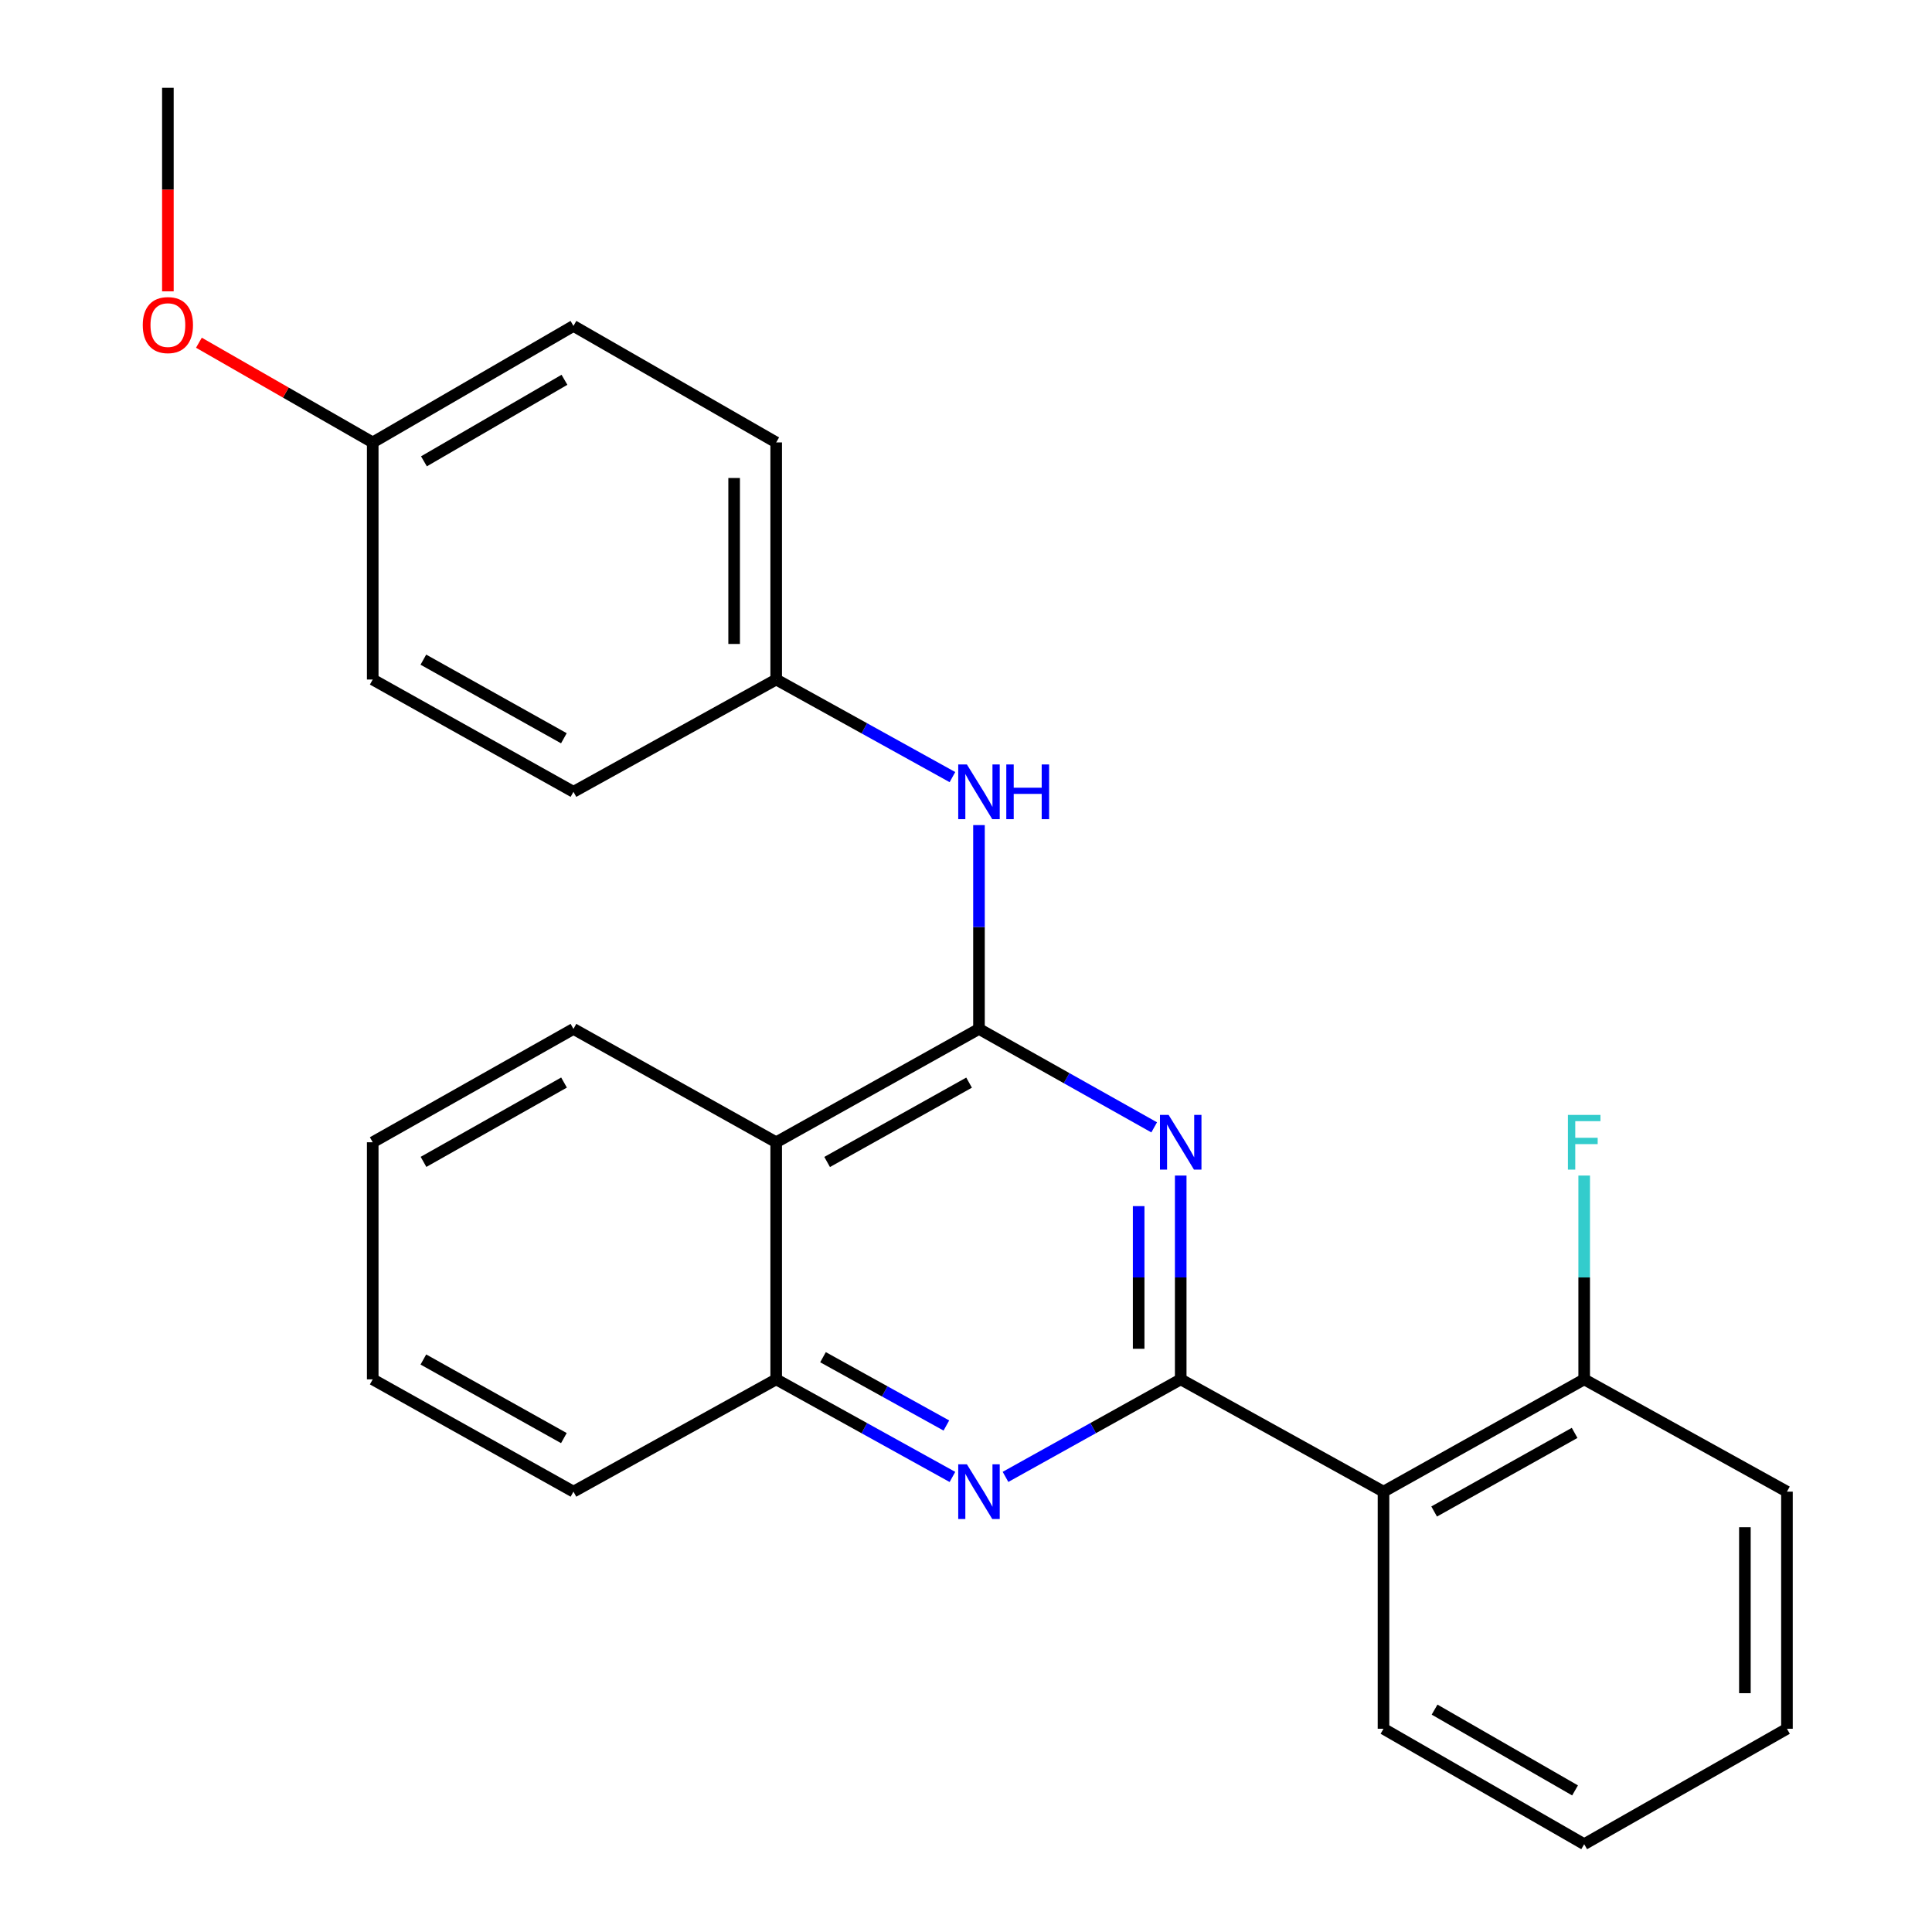 <?xml version='1.0' encoding='iso-8859-1'?>
<svg version='1.1' baseProfile='full'
              xmlns='http://www.w3.org/2000/svg'
                      xmlns:rdkit='http://www.rdkit.org/xml'
                      xmlns:xlink='http://www.w3.org/1999/xlink'
                  xml:space='preserve'
width='1000px' height='1000px' viewBox='0 0 1000 1000'>
<!-- END OF HEADER -->
<rect style='opacity:1.0;fill:#FFFFFF;stroke:none' width='1000' height='1000' x='0' y='0'> </rect>
<path class='bond-0' d='M 611.137,713.951 L 611.137,661.207' style='fill:none;fill-rule:evenodd;stroke:#000000;stroke-width:6px;stroke-linecap:butt;stroke-linejoin:miter;stroke-opacity:1' />
<path class='bond-0' d='M 611.137,661.207 L 611.137,608.464' style='fill:none;fill-rule:evenodd;stroke:#0000FF;stroke-width:6px;stroke-linecap:butt;stroke-linejoin:miter;stroke-opacity:1' />
<path class='bond-0' d='M 589.368,698.128 L 589.368,661.207' style='fill:none;fill-rule:evenodd;stroke:#000000;stroke-width:6px;stroke-linecap:butt;stroke-linejoin:miter;stroke-opacity:1' />
<path class='bond-0' d='M 589.368,661.207 L 589.368,624.287' style='fill:none;fill-rule:evenodd;stroke:#0000FF;stroke-width:6px;stroke-linecap:butt;stroke-linejoin:miter;stroke-opacity:1' />
<path class='bond-2' d='M 611.137,713.951 L 565.792,739.192' style='fill:none;fill-rule:evenodd;stroke:#000000;stroke-width:6px;stroke-linecap:butt;stroke-linejoin:miter;stroke-opacity:1' />
<path class='bond-2' d='M 565.792,739.192 L 520.447,764.433' style='fill:none;fill-rule:evenodd;stroke:#0000FF;stroke-width:6px;stroke-linecap:butt;stroke-linejoin:miter;stroke-opacity:1' />
<path class='bond-3' d='M 611.137,713.951 L 716.099,772.074' style='fill:none;fill-rule:evenodd;stroke:#000000;stroke-width:6px;stroke-linecap:butt;stroke-linejoin:miter;stroke-opacity:1' />
<path class='bond-1' d='M 597.403,583.519 L 552.061,558.044' style='fill:none;fill-rule:evenodd;stroke:#0000FF;stroke-width:6px;stroke-linecap:butt;stroke-linejoin:miter;stroke-opacity:1' />
<path class='bond-1' d='M 552.061,558.044 L 506.719,532.569' style='fill:none;fill-rule:evenodd;stroke:#000000;stroke-width:6px;stroke-linecap:butt;stroke-linejoin:miter;stroke-opacity:1' />
<path class='bond-6' d='M 506.719,532.569 L 506.719,479.819' style='fill:none;fill-rule:evenodd;stroke:#000000;stroke-width:6px;stroke-linecap:butt;stroke-linejoin:miter;stroke-opacity:1' />
<path class='bond-6' d='M 506.719,479.819 L 506.719,427.069' style='fill:none;fill-rule:evenodd;stroke:#0000FF;stroke-width:6px;stroke-linecap:butt;stroke-linejoin:miter;stroke-opacity:1' />
<path class='bond-25' d='M 506.719,532.569 L 401.757,591.236' style='fill:none;fill-rule:evenodd;stroke:#000000;stroke-width:6px;stroke-linecap:butt;stroke-linejoin:miter;stroke-opacity:1' />
<path class='bond-25' d='M 501.596,560.371 L 428.123,601.438' style='fill:none;fill-rule:evenodd;stroke:#000000;stroke-width:6px;stroke-linecap:butt;stroke-linejoin:miter;stroke-opacity:1' />
<path class='bond-5' d='M 492.98,764.466 L 447.369,739.209' style='fill:none;fill-rule:evenodd;stroke:#0000FF;stroke-width:6px;stroke-linecap:butt;stroke-linejoin:miter;stroke-opacity:1' />
<path class='bond-5' d='M 447.369,739.209 L 401.757,713.951' style='fill:none;fill-rule:evenodd;stroke:#000000;stroke-width:6px;stroke-linecap:butt;stroke-linejoin:miter;stroke-opacity:1' />
<path class='bond-5' d='M 489.842,737.845 L 457.914,720.165' style='fill:none;fill-rule:evenodd;stroke:#0000FF;stroke-width:6px;stroke-linecap:butt;stroke-linejoin:miter;stroke-opacity:1' />
<path class='bond-5' d='M 457.914,720.165 L 425.986,702.485' style='fill:none;fill-rule:evenodd;stroke:#000000;stroke-width:6px;stroke-linecap:butt;stroke-linejoin:miter;stroke-opacity:1' />
<path class='bond-7' d='M 716.099,772.074 L 819.973,713.951' style='fill:none;fill-rule:evenodd;stroke:#000000;stroke-width:6px;stroke-linecap:butt;stroke-linejoin:miter;stroke-opacity:1' />
<path class='bond-7' d='M 742.31,782.353 L 815.022,741.667' style='fill:none;fill-rule:evenodd;stroke:#000000;stroke-width:6px;stroke-linecap:butt;stroke-linejoin:miter;stroke-opacity:1' />
<path class='bond-11' d='M 716.099,772.074 L 716.099,894.802' style='fill:none;fill-rule:evenodd;stroke:#000000;stroke-width:6px;stroke-linecap:butt;stroke-linejoin:miter;stroke-opacity:1' />
<path class='bond-4' d='M 401.757,591.236 L 401.757,713.951' style='fill:none;fill-rule:evenodd;stroke:#000000;stroke-width:6px;stroke-linecap:butt;stroke-linejoin:miter;stroke-opacity:1' />
<path class='bond-16' d='M 401.757,591.236 L 296.819,532.569' style='fill:none;fill-rule:evenodd;stroke:#000000;stroke-width:6px;stroke-linecap:butt;stroke-linejoin:miter;stroke-opacity:1' />
<path class='bond-18' d='M 401.757,713.951 L 296.819,772.074' style='fill:none;fill-rule:evenodd;stroke:#000000;stroke-width:6px;stroke-linecap:butt;stroke-linejoin:miter;stroke-opacity:1' />
<path class='bond-8' d='M 492.98,402.232 L 447.369,376.975' style='fill:none;fill-rule:evenodd;stroke:#0000FF;stroke-width:6px;stroke-linecap:butt;stroke-linejoin:miter;stroke-opacity:1' />
<path class='bond-8' d='M 447.369,376.975 L 401.757,351.718' style='fill:none;fill-rule:evenodd;stroke:#000000;stroke-width:6px;stroke-linecap:butt;stroke-linejoin:miter;stroke-opacity:1' />
<path class='bond-9' d='M 819.973,713.951 L 819.973,661.207' style='fill:none;fill-rule:evenodd;stroke:#000000;stroke-width:6px;stroke-linecap:butt;stroke-linejoin:miter;stroke-opacity:1' />
<path class='bond-9' d='M 819.973,661.207 L 819.973,608.464' style='fill:none;fill-rule:evenodd;stroke:#33CCCC;stroke-width:6px;stroke-linecap:butt;stroke-linejoin:miter;stroke-opacity:1' />
<path class='bond-19' d='M 819.973,713.951 L 924.923,772.074' style='fill:none;fill-rule:evenodd;stroke:#000000;stroke-width:6px;stroke-linecap:butt;stroke-linejoin:miter;stroke-opacity:1' />
<path class='bond-12' d='M 401.757,351.718 L 296.819,409.841' style='fill:none;fill-rule:evenodd;stroke:#000000;stroke-width:6px;stroke-linecap:butt;stroke-linejoin:miter;stroke-opacity:1' />
<path class='bond-13' d='M 401.757,351.718 L 401.757,229.002' style='fill:none;fill-rule:evenodd;stroke:#000000;stroke-width:6px;stroke-linecap:butt;stroke-linejoin:miter;stroke-opacity:1' />
<path class='bond-13' d='M 379.988,333.311 L 379.988,247.41' style='fill:none;fill-rule:evenodd;stroke:#000000;stroke-width:6px;stroke-linecap:butt;stroke-linejoin:miter;stroke-opacity:1' />
<path class='bond-10' d='M 192.922,229.002 L 296.819,168.702' style='fill:none;fill-rule:evenodd;stroke:#000000;stroke-width:6px;stroke-linecap:butt;stroke-linejoin:miter;stroke-opacity:1' />
<path class='bond-10' d='M 219.433,238.785 L 292.162,196.575' style='fill:none;fill-rule:evenodd;stroke:#000000;stroke-width:6px;stroke-linecap:butt;stroke-linejoin:miter;stroke-opacity:1' />
<path class='bond-17' d='M 192.922,229.002 L 147.936,203.197' style='fill:none;fill-rule:evenodd;stroke:#000000;stroke-width:6px;stroke-linecap:butt;stroke-linejoin:miter;stroke-opacity:1' />
<path class='bond-17' d='M 147.936,203.197 L 102.951,177.392' style='fill:none;fill-rule:evenodd;stroke:#FF0000;stroke-width:6px;stroke-linecap:butt;stroke-linejoin:miter;stroke-opacity:1' />
<path class='bond-28' d='M 192.922,229.002 L 192.922,351.718' style='fill:none;fill-rule:evenodd;stroke:#000000;stroke-width:6px;stroke-linecap:butt;stroke-linejoin:miter;stroke-opacity:1' />
<path class='bond-21' d='M 716.099,894.802 L 819.973,954.545' style='fill:none;fill-rule:evenodd;stroke:#000000;stroke-width:6px;stroke-linecap:butt;stroke-linejoin:miter;stroke-opacity:1' />
<path class='bond-21' d='M 742.534,884.893 L 815.245,926.714' style='fill:none;fill-rule:evenodd;stroke:#000000;stroke-width:6px;stroke-linecap:butt;stroke-linejoin:miter;stroke-opacity:1' />
<path class='bond-15' d='M 296.819,409.841 L 192.922,351.718' style='fill:none;fill-rule:evenodd;stroke:#000000;stroke-width:6px;stroke-linecap:butt;stroke-linejoin:miter;stroke-opacity:1' />
<path class='bond-15' d='M 291.863,382.124 L 219.134,341.438' style='fill:none;fill-rule:evenodd;stroke:#000000;stroke-width:6px;stroke-linecap:butt;stroke-linejoin:miter;stroke-opacity:1' />
<path class='bond-14' d='M 401.757,229.002 L 296.819,168.702' style='fill:none;fill-rule:evenodd;stroke:#000000;stroke-width:6px;stroke-linecap:butt;stroke-linejoin:miter;stroke-opacity:1' />
<path class='bond-27' d='M 296.819,532.569 L 192.922,591.236' style='fill:none;fill-rule:evenodd;stroke:#000000;stroke-width:6px;stroke-linecap:butt;stroke-linejoin:miter;stroke-opacity:1' />
<path class='bond-27' d='M 291.938,560.324 L 219.21,601.391' style='fill:none;fill-rule:evenodd;stroke:#000000;stroke-width:6px;stroke-linecap:butt;stroke-linejoin:miter;stroke-opacity:1' />
<path class='bond-20' d='M 86.895,150.794 L 86.895,98.124' style='fill:none;fill-rule:evenodd;stroke:#FF0000;stroke-width:6px;stroke-linecap:butt;stroke-linejoin:miter;stroke-opacity:1' />
<path class='bond-20' d='M 86.895,98.124 L 86.895,45.455' style='fill:none;fill-rule:evenodd;stroke:#000000;stroke-width:6px;stroke-linecap:butt;stroke-linejoin:miter;stroke-opacity:1' />
<path class='bond-23' d='M 296.819,772.074 L 192.922,713.951' style='fill:none;fill-rule:evenodd;stroke:#000000;stroke-width:6px;stroke-linecap:butt;stroke-linejoin:miter;stroke-opacity:1' />
<path class='bond-23' d='M 291.863,744.358 L 219.134,703.672' style='fill:none;fill-rule:evenodd;stroke:#000000;stroke-width:6px;stroke-linecap:butt;stroke-linejoin:miter;stroke-opacity:1' />
<path class='bond-26' d='M 924.923,772.074 L 924.923,894.802' style='fill:none;fill-rule:evenodd;stroke:#000000;stroke-width:6px;stroke-linecap:butt;stroke-linejoin:miter;stroke-opacity:1' />
<path class='bond-26' d='M 903.154,790.483 L 903.154,876.393' style='fill:none;fill-rule:evenodd;stroke:#000000;stroke-width:6px;stroke-linecap:butt;stroke-linejoin:miter;stroke-opacity:1' />
<path class='bond-24' d='M 819.973,954.545 L 924.923,894.802' style='fill:none;fill-rule:evenodd;stroke:#000000;stroke-width:6px;stroke-linecap:butt;stroke-linejoin:miter;stroke-opacity:1' />
<path class='bond-22' d='M 192.922,591.236 L 192.922,713.951' style='fill:none;fill-rule:evenodd;stroke:#000000;stroke-width:6px;stroke-linecap:butt;stroke-linejoin:miter;stroke-opacity:1' />
<path  class='atom-1' d='M 604.877 577.076
L 614.157 592.076
Q 615.077 593.556, 616.557 596.236
Q 618.037 598.916, 618.117 599.076
L 618.117 577.076
L 621.877 577.076
L 621.877 605.396
L 617.997 605.396
L 608.037 588.996
Q 606.877 587.076, 605.637 584.876
Q 604.437 582.676, 604.077 581.996
L 604.077 605.396
L 600.397 605.396
L 600.397 577.076
L 604.877 577.076
' fill='#0000FF'/>
<path  class='atom-3' d='M 500.459 757.914
L 509.739 772.914
Q 510.659 774.394, 512.139 777.074
Q 513.619 779.754, 513.699 779.914
L 513.699 757.914
L 517.459 757.914
L 517.459 786.234
L 513.579 786.234
L 503.619 769.834
Q 502.459 767.914, 501.219 765.714
Q 500.019 763.514, 499.659 762.834
L 499.659 786.234
L 495.979 786.234
L 495.979 757.914
L 500.459 757.914
' fill='#0000FF'/>
<path  class='atom-7' d='M 500.459 395.681
L 509.739 410.681
Q 510.659 412.161, 512.139 414.841
Q 513.619 417.521, 513.699 417.681
L 513.699 395.681
L 517.459 395.681
L 517.459 424.001
L 513.579 424.001
L 503.619 407.601
Q 502.459 405.681, 501.219 403.481
Q 500.019 401.281, 499.659 400.601
L 499.659 424.001
L 495.979 424.001
L 495.979 395.681
L 500.459 395.681
' fill='#0000FF'/>
<path  class='atom-7' d='M 520.859 395.681
L 524.699 395.681
L 524.699 407.721
L 539.179 407.721
L 539.179 395.681
L 543.019 395.681
L 543.019 424.001
L 539.179 424.001
L 539.179 410.921
L 524.699 410.921
L 524.699 424.001
L 520.859 424.001
L 520.859 395.681
' fill='#0000FF'/>
<path  class='atom-10' d='M 811.553 577.076
L 828.393 577.076
L 828.393 580.316
L 815.353 580.316
L 815.353 588.916
L 826.953 588.916
L 826.953 592.196
L 815.353 592.196
L 815.353 605.396
L 811.553 605.396
L 811.553 577.076
' fill='#33CCCC'/>
<path  class='atom-18' d='M 73.895 168.262
Q 73.895 161.462, 77.255 157.662
Q 80.615 153.862, 86.895 153.862
Q 93.175 153.862, 96.535 157.662
Q 99.895 161.462, 99.895 168.262
Q 99.895 175.142, 96.495 179.062
Q 93.095 182.942, 86.895 182.942
Q 80.655 182.942, 77.255 179.062
Q 73.895 175.182, 73.895 168.262
M 86.895 179.742
Q 91.215 179.742, 93.535 176.862
Q 95.895 173.942, 95.895 168.262
Q 95.895 162.702, 93.535 159.902
Q 91.215 157.062, 86.895 157.062
Q 82.575 157.062, 80.215 159.862
Q 77.895 162.662, 77.895 168.262
Q 77.895 173.982, 80.215 176.862
Q 82.575 179.742, 86.895 179.742
' fill='#FF0000'/>
</svg>

